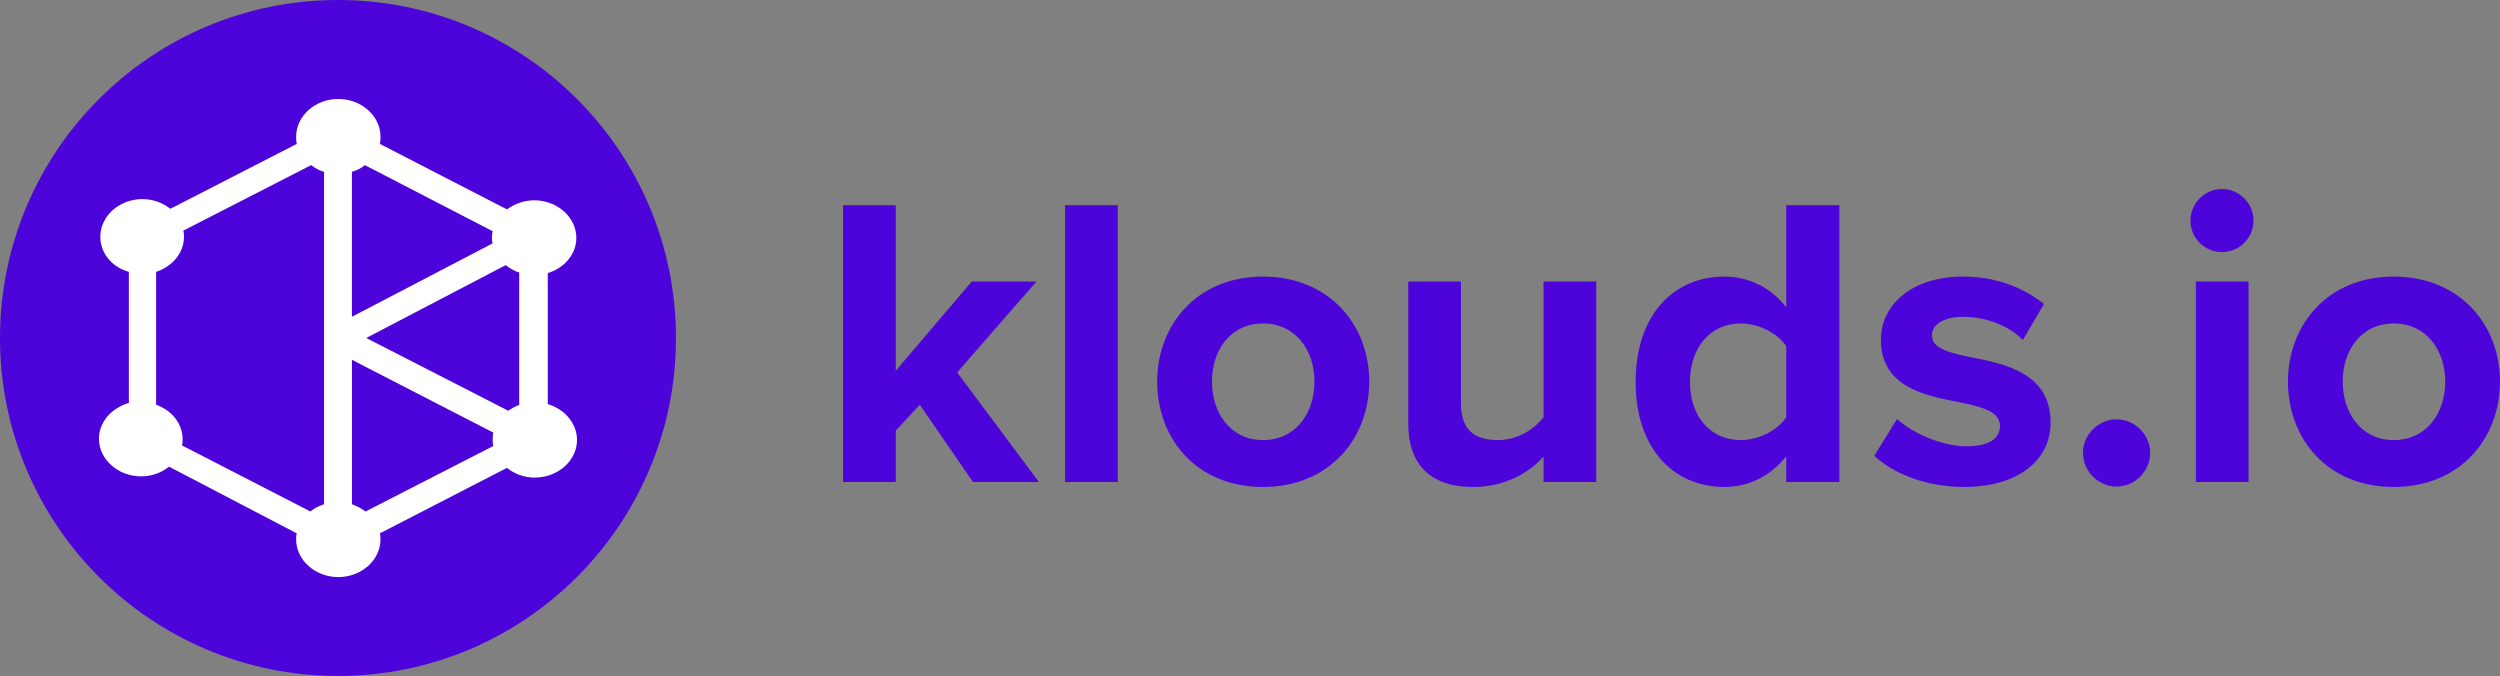 <svg xmlns="http://www.w3.org/2000/svg" id="a" viewBox="0 0 1084.43 293.22"><rect x="0" y="0" width="1084.43" height="293.22" fill="#808080" stroke="none"/><defs><style>.c{fill:#4c04db}</style></defs><circle cx="146.61" cy="146.61" r="146.61" class="c"/><path d="M237.61 175.3v-56.84c7.08-2.11 12.39-8.16 12.39-15.26 0-8.95-8.26-16.32-18.29-16.32-4.42 0-8.55 1.58-11.8 3.95l-55.16-28.42c.29-1.05.29-2.11.29-3.16 0-8.95-8.26-16.32-18.29-16.32s-18.29 7.37-18.29 16.32c0 1.05 0 2.11.29 3.16L73.89 90.57c-3.24-2.63-7.67-4.21-12.09-4.21-10.03 0-18.29 7.37-18.29 16.32 0 7.11 5.01 13.16 12.39 15.26v56.84c-7.37 2.11-12.98 8.16-12.98 15.53 0 8.95 8.26 16.32 18.29 16.32 4.72 0 8.85-1.58 12.09-4.21l55.45 28.95c-.29.79-.29 1.84-.29 2.63 0 8.95 8.26 16.32 18.29 16.32s18.29-7.37 18.29-16.32c0-1.05 0-1.84-.29-2.63l55.16-28.42c3.24 2.63 7.37 4.21 12.09 4.21 10.03 0 18.29-7.37 18.29-16.32 0-7.1-5.31-13.42-12.68-15.53Zm-97.04 43.42c-2.36.79-4.42 1.84-5.9 3.16L78.92 193.2c.29-.79.29-1.84.29-2.63 0-6.84-4.72-12.63-11.5-15v-57.63c7.08-2.37 12.09-8.16 12.09-15.26 0-.79 0-1.58-.29-2.63l55.45-28.42c1.77 1.32 3.54 2.37 5.6 2.89v144.2Zm12.09-144.21c2.06-.53 4.13-1.58 5.6-2.89l55.45 28.68c-.29 1.05-.29 1.84-.29 2.89 0 .79 0 1.58.29 2.37l-61.06 31.84V74.51Zm61.35 118.94-55.45 28.42c-1.77-1.32-3.83-2.37-5.9-3.16v-62.63l61.35 31.58c-.29 1.05-.29 2.11-.29 3.42 0 .53 0 1.58.29 2.37Zm11.5-17.89c-1.77.53-3.54 1.58-5.01 2.63l-61.65-31.58 60.47-31.58c1.77 1.32 3.83 2.63 5.9 3.16v57.37h.29Z" style="fill:#fff"/><path d="m399 175.59-10.44 11.16v22.32H365.7V89.01h22.86v71.82l32.94-38.7h28.08l-34.38 39.42 35.46 47.52h-28.62L399 175.59Zm63-86.58h22.86v120.06H462V89.01Zm39.96 76.5c0-24.66 17.28-45.54 45.9-45.54s46.08 20.88 46.08 45.54-17.28 45.72-46.08 45.72-45.9-20.88-45.9-45.72Zm68.22 0c0-13.5-8.1-25.2-22.32-25.2s-22.14 11.7-22.14 25.2 7.92 25.38 22.14 25.38 22.32-11.7 22.32-25.38Zm99.36 32.58c-5.94 6.66-16.38 13.14-30.6 13.14-19.08 0-28.08-10.44-28.08-27.36v-61.74h22.86v52.74c0 12.06 6.3 16.02 16.02 16.02 8.82 0 15.84-4.86 19.8-9.9v-58.86h22.86v86.94h-22.86v-10.98Zm105.29-.18c-6.84 8.64-16.38 13.32-26.82 13.32-21.96 0-38.52-16.56-38.52-45.54s16.38-45.72 38.52-45.72c10.26 0 19.98 4.5 26.82 13.32V89.01h23.04v120.06h-23.04v-11.16Zm0-47.7c-3.78-5.76-12.06-9.9-19.8-9.9-12.96 0-21.96 10.26-21.96 25.38s9 25.2 21.96 25.2c7.74 0 16.02-4.14 19.8-9.9v-30.78Zm48.07 31.5c6.3 5.94 19.26 11.88 30.06 11.88 9.9 0 14.58-3.42 14.58-8.82 0-6.12-7.56-8.28-17.46-10.26-14.94-2.88-34.2-6.48-34.2-27.18 0-14.58 12.78-27.36 35.64-27.36 14.76 0 26.46 5.04 35.1 11.88l-9.18 15.66c-5.22-5.58-15.12-10.08-25.74-10.08-8.28 0-13.68 3.06-13.68 8.1 0 5.4 6.84 7.38 16.56 9.36 14.94 2.88 34.92 6.84 34.92 28.44 0 15.84-13.5 27.9-37.62 27.9-15.12 0-29.7-5.04-38.88-13.5l9.9-16.02Zm95.21.18c7.92 0 14.58 6.66 14.58 14.58s-6.66 14.58-14.58 14.58-14.58-6.66-14.58-14.58 6.66-14.58 14.58-14.58Zm32.04-86.22c0-7.56 6.3-13.68 13.68-13.68s13.68 6.12 13.68 13.68-6.12 13.68-13.68 13.68-13.68-6.12-13.68-13.68Zm2.34 26.46h22.86v86.94h-22.86v-86.94Zm39.96 43.38c0-24.66 17.28-45.54 45.9-45.54s46.08 20.88 46.08 45.54-17.28 45.72-46.08 45.72-45.9-20.88-45.9-45.72Zm68.22 0c0-13.5-8.1-25.2-22.32-25.2s-22.14 11.7-22.14 25.2 7.92 25.38 22.14 25.38 22.32-11.7 22.32-25.38Z" class="c"/></svg>